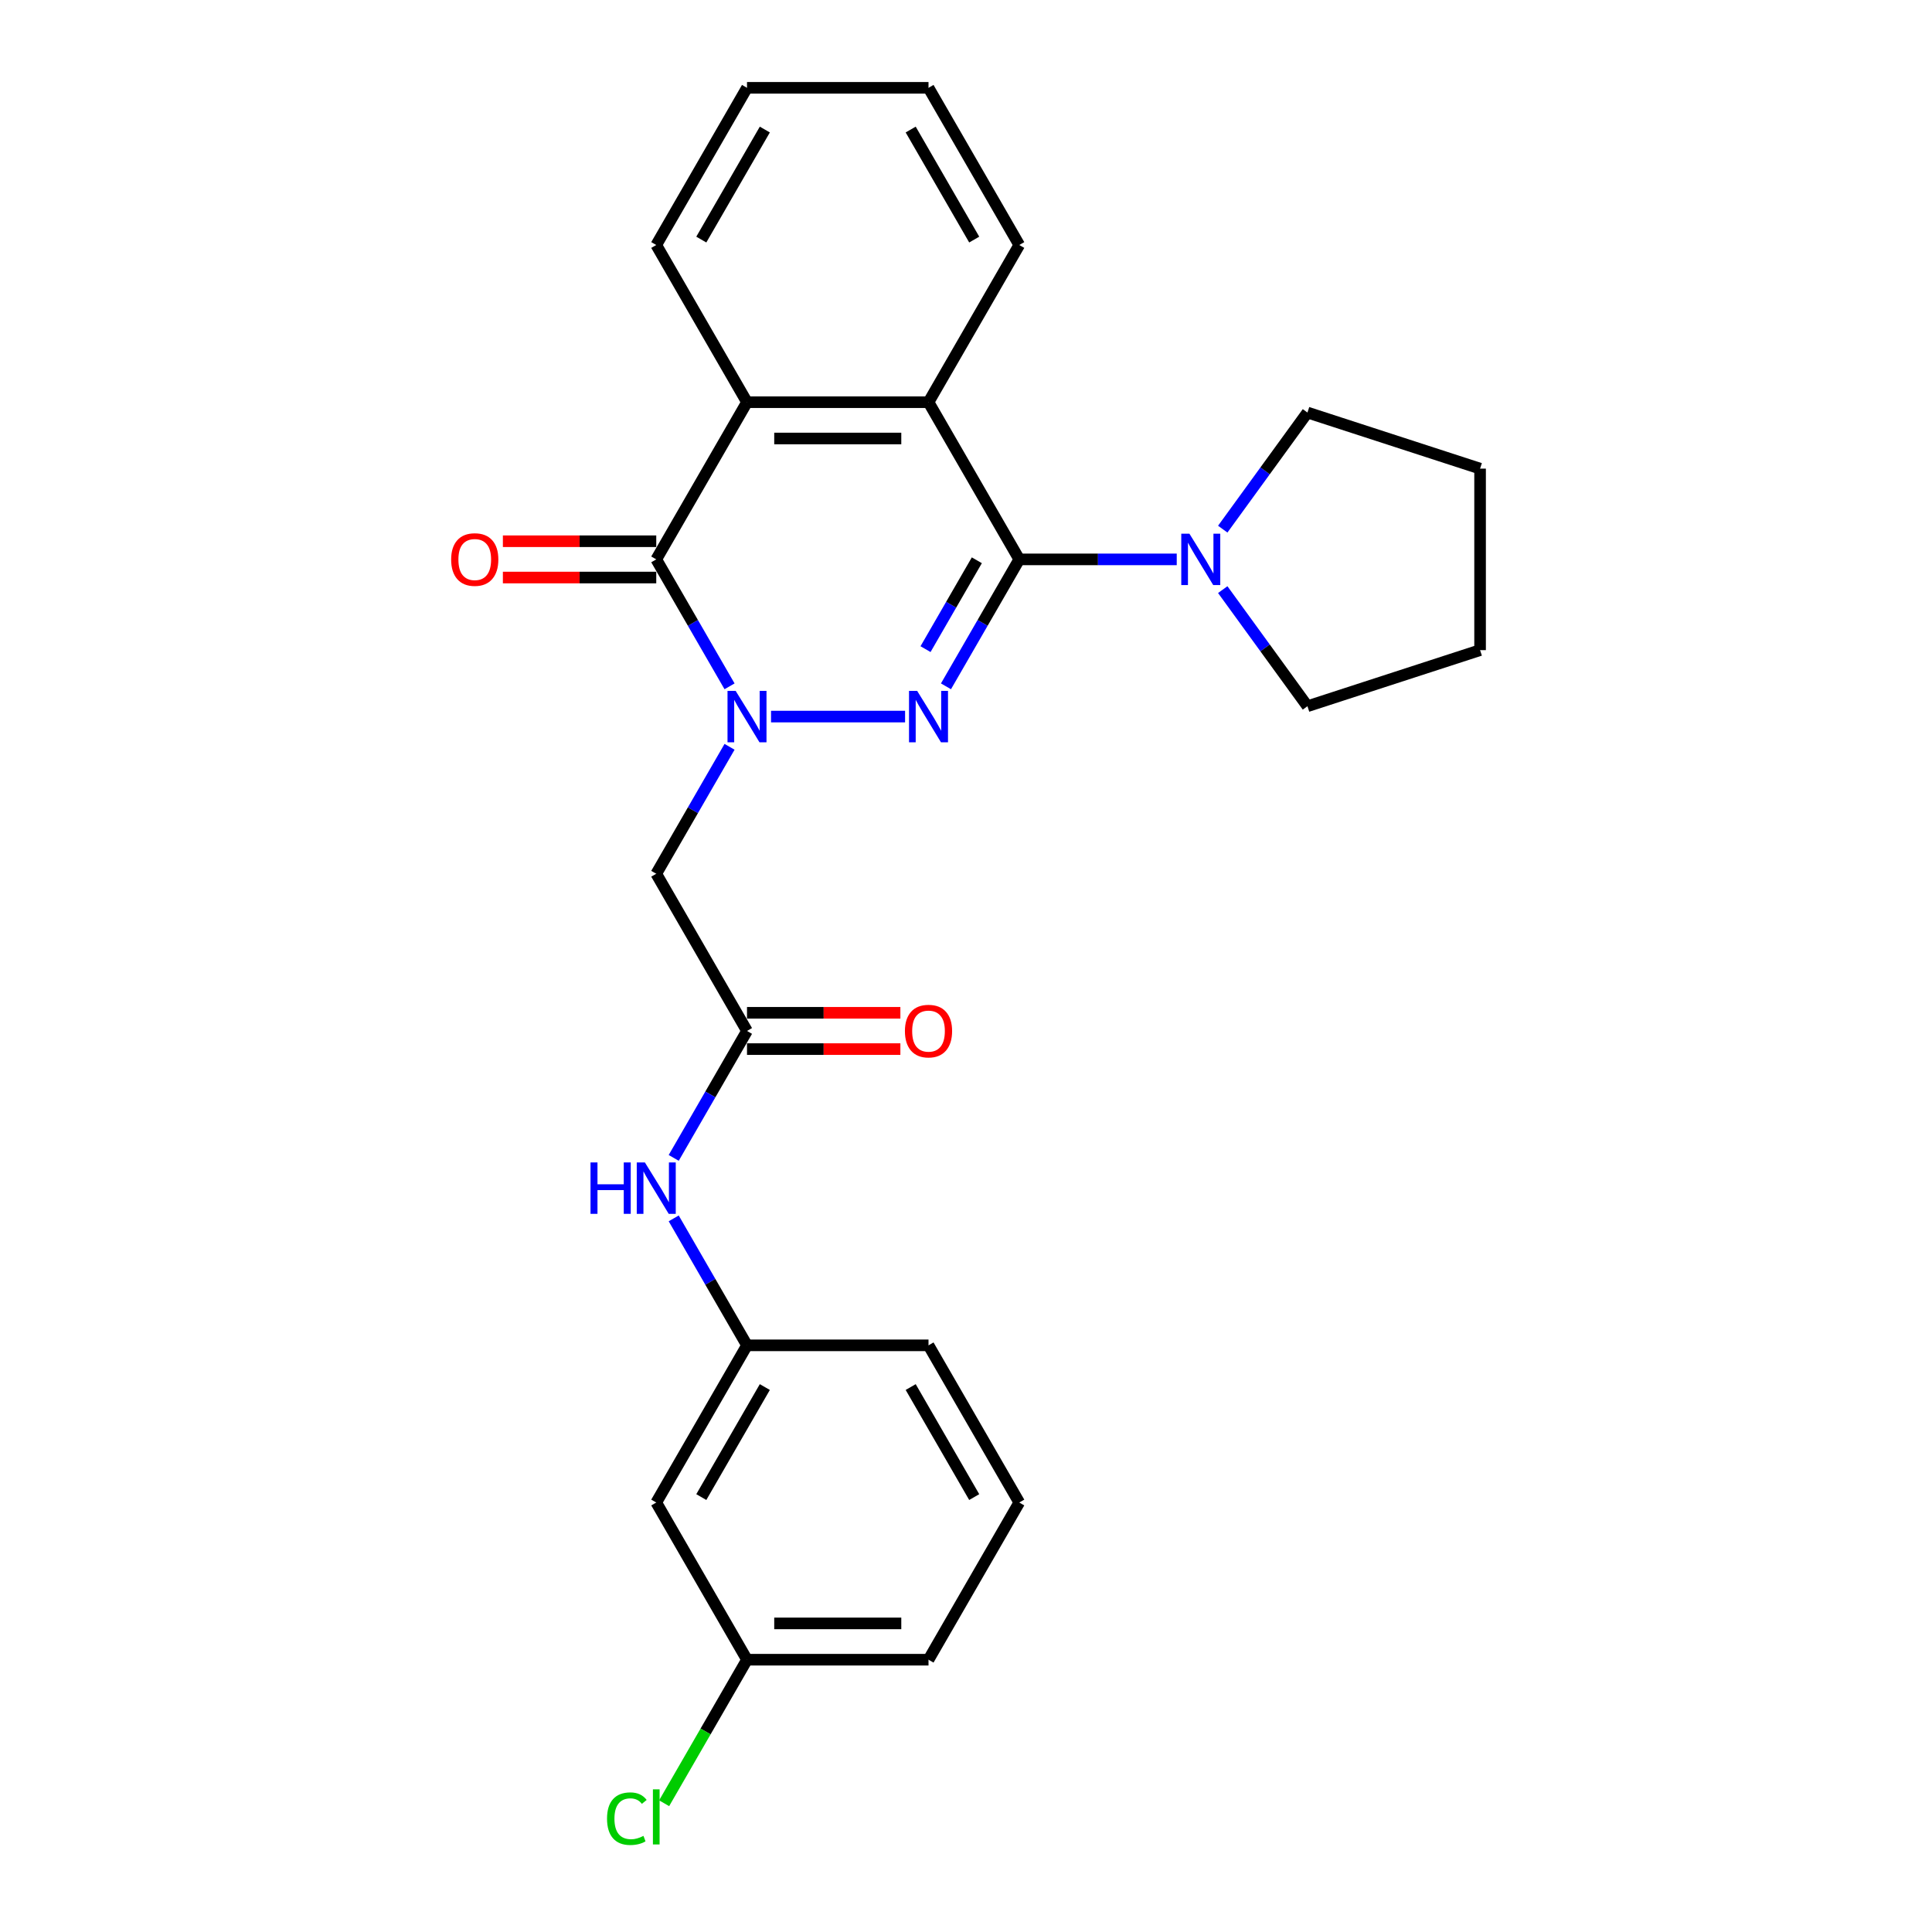 <?xml version='1.0' encoding='iso-8859-1'?>
<svg version='1.1' baseProfile='full'
              xmlns='http://www.w3.org/2000/svg'
                      xmlns:rdkit='http://www.rdkit.org/xml'
                      xmlns:xlink='http://www.w3.org/1999/xlink'
                  xml:space='preserve'
width='1000px' height='1000px' viewBox='0 0 1000 1000'>
<!-- END OF HEADER -->
<rect style='opacity:1.0;fill:#FFFFFF;stroke:none' width='1000' height='1000' x='0' y='0'> </rect>
<path class='bond-0' d='M 399.088,370.897 L 468.469,370.897' style='fill:none;fill-rule:evenodd;stroke:#0000FF;stroke-width:6px;stroke-linecap:butt;stroke-linejoin:miter;stroke-opacity:1' />
<path class='bond-2' d='M 377.613,355.245 L 358.644,322.391' style='fill:none;fill-rule:evenodd;stroke:#0000FF;stroke-width:6px;stroke-linecap:butt;stroke-linejoin:miter;stroke-opacity:1' />
<path class='bond-2' d='M 358.644,322.391 L 339.676,289.536' style='fill:none;fill-rule:evenodd;stroke:#000000;stroke-width:6px;stroke-linecap:butt;stroke-linejoin:miter;stroke-opacity:1' />
<path class='bond-5' d='M 377.613,386.549 L 358.644,419.403' style='fill:none;fill-rule:evenodd;stroke:#0000FF;stroke-width:6px;stroke-linecap:butt;stroke-linejoin:miter;stroke-opacity:1' />
<path class='bond-5' d='M 358.644,419.403 L 339.676,452.258' style='fill:none;fill-rule:evenodd;stroke:#000000;stroke-width:6px;stroke-linecap:butt;stroke-linejoin:miter;stroke-opacity:1' />
<path class='bond-1' d='M 489.633,355.245 L 508.601,322.391' style='fill:none;fill-rule:evenodd;stroke:#0000FF;stroke-width:6px;stroke-linecap:butt;stroke-linejoin:miter;stroke-opacity:1' />
<path class='bond-1' d='M 508.601,322.391 L 527.57,289.536' style='fill:none;fill-rule:evenodd;stroke:#000000;stroke-width:6px;stroke-linecap:butt;stroke-linejoin:miter;stroke-opacity:1' />
<path class='bond-1' d='M 479.051,335.994 L 492.329,312.996' style='fill:none;fill-rule:evenodd;stroke:#0000FF;stroke-width:6px;stroke-linecap:butt;stroke-linejoin:miter;stroke-opacity:1' />
<path class='bond-1' d='M 492.329,312.996 L 505.607,289.998' style='fill:none;fill-rule:evenodd;stroke:#000000;stroke-width:6px;stroke-linecap:butt;stroke-linejoin:miter;stroke-opacity:1' />
<path class='bond-6' d='M 527.57,289.536 L 568.324,289.536' style='fill:none;fill-rule:evenodd;stroke:#000000;stroke-width:6px;stroke-linecap:butt;stroke-linejoin:miter;stroke-opacity:1' />
<path class='bond-6' d='M 568.324,289.536 L 609.079,289.536' style='fill:none;fill-rule:evenodd;stroke:#0000FF;stroke-width:6px;stroke-linecap:butt;stroke-linejoin:miter;stroke-opacity:1' />
<path class='bond-26' d='M 527.57,289.536 L 480.596,208.176' style='fill:none;fill-rule:evenodd;stroke:#000000;stroke-width:6px;stroke-linecap:butt;stroke-linejoin:miter;stroke-opacity:1' />
<path class='bond-4' d='M 339.676,289.536 L 386.649,208.176' style='fill:none;fill-rule:evenodd;stroke:#000000;stroke-width:6px;stroke-linecap:butt;stroke-linejoin:miter;stroke-opacity:1' />
<path class='bond-9' d='M 339.676,280.142 L 299.983,280.142' style='fill:none;fill-rule:evenodd;stroke:#000000;stroke-width:6px;stroke-linecap:butt;stroke-linejoin:miter;stroke-opacity:1' />
<path class='bond-9' d='M 299.983,280.142 L 260.29,280.142' style='fill:none;fill-rule:evenodd;stroke:#FF0000;stroke-width:6px;stroke-linecap:butt;stroke-linejoin:miter;stroke-opacity:1' />
<path class='bond-9' d='M 339.676,298.931 L 299.983,298.931' style='fill:none;fill-rule:evenodd;stroke:#000000;stroke-width:6px;stroke-linecap:butt;stroke-linejoin:miter;stroke-opacity:1' />
<path class='bond-9' d='M 299.983,298.931 L 260.29,298.931' style='fill:none;fill-rule:evenodd;stroke:#FF0000;stroke-width:6px;stroke-linecap:butt;stroke-linejoin:miter;stroke-opacity:1' />
<path class='bond-3' d='M 480.596,208.176 L 386.649,208.176' style='fill:none;fill-rule:evenodd;stroke:#000000;stroke-width:6px;stroke-linecap:butt;stroke-linejoin:miter;stroke-opacity:1' />
<path class='bond-3' d='M 466.504,226.965 L 400.741,226.965' style='fill:none;fill-rule:evenodd;stroke:#000000;stroke-width:6px;stroke-linecap:butt;stroke-linejoin:miter;stroke-opacity:1' />
<path class='bond-15' d='M 480.596,208.176 L 527.57,126.815' style='fill:none;fill-rule:evenodd;stroke:#000000;stroke-width:6px;stroke-linecap:butt;stroke-linejoin:miter;stroke-opacity:1' />
<path class='bond-16' d='M 386.649,208.176 L 339.676,126.815' style='fill:none;fill-rule:evenodd;stroke:#000000;stroke-width:6px;stroke-linecap:butt;stroke-linejoin:miter;stroke-opacity:1' />
<path class='bond-7' d='M 339.676,452.258 L 386.649,533.618' style='fill:none;fill-rule:evenodd;stroke:#000000;stroke-width:6px;stroke-linecap:butt;stroke-linejoin:miter;stroke-opacity:1' />
<path class='bond-17' d='M 632.889,273.885 L 654.813,243.708' style='fill:none;fill-rule:evenodd;stroke:#0000FF;stroke-width:6px;stroke-linecap:butt;stroke-linejoin:miter;stroke-opacity:1' />
<path class='bond-17' d='M 654.813,243.708 L 676.738,213.532' style='fill:none;fill-rule:evenodd;stroke:#000000;stroke-width:6px;stroke-linecap:butt;stroke-linejoin:miter;stroke-opacity:1' />
<path class='bond-18' d='M 632.889,305.188 L 654.813,335.365' style='fill:none;fill-rule:evenodd;stroke:#0000FF;stroke-width:6px;stroke-linecap:butt;stroke-linejoin:miter;stroke-opacity:1' />
<path class='bond-18' d='M 654.813,335.365 L 676.738,365.541' style='fill:none;fill-rule:evenodd;stroke:#000000;stroke-width:6px;stroke-linecap:butt;stroke-linejoin:miter;stroke-opacity:1' />
<path class='bond-8' d='M 386.649,533.618 L 367.681,566.473' style='fill:none;fill-rule:evenodd;stroke:#000000;stroke-width:6px;stroke-linecap:butt;stroke-linejoin:miter;stroke-opacity:1' />
<path class='bond-8' d='M 367.681,566.473 L 348.712,599.327' style='fill:none;fill-rule:evenodd;stroke:#0000FF;stroke-width:6px;stroke-linecap:butt;stroke-linejoin:miter;stroke-opacity:1' />
<path class='bond-11' d='M 386.649,543.013 L 426.342,543.013' style='fill:none;fill-rule:evenodd;stroke:#000000;stroke-width:6px;stroke-linecap:butt;stroke-linejoin:miter;stroke-opacity:1' />
<path class='bond-11' d='M 426.342,543.013 L 466.035,543.013' style='fill:none;fill-rule:evenodd;stroke:#FF0000;stroke-width:6px;stroke-linecap:butt;stroke-linejoin:miter;stroke-opacity:1' />
<path class='bond-11' d='M 386.649,524.224 L 426.342,524.224' style='fill:none;fill-rule:evenodd;stroke:#000000;stroke-width:6px;stroke-linecap:butt;stroke-linejoin:miter;stroke-opacity:1' />
<path class='bond-11' d='M 426.342,524.224 L 466.035,524.224' style='fill:none;fill-rule:evenodd;stroke:#FF0000;stroke-width:6px;stroke-linecap:butt;stroke-linejoin:miter;stroke-opacity:1' />
<path class='bond-10' d='M 348.712,630.631 L 367.681,663.485' style='fill:none;fill-rule:evenodd;stroke:#0000FF;stroke-width:6px;stroke-linecap:butt;stroke-linejoin:miter;stroke-opacity:1' />
<path class='bond-10' d='M 367.681,663.485 L 386.649,696.34' style='fill:none;fill-rule:evenodd;stroke:#000000;stroke-width:6px;stroke-linecap:butt;stroke-linejoin:miter;stroke-opacity:1' />
<path class='bond-12' d='M 386.649,696.34 L 339.676,777.7' style='fill:none;fill-rule:evenodd;stroke:#000000;stroke-width:6px;stroke-linecap:butt;stroke-linejoin:miter;stroke-opacity:1' />
<path class='bond-12' d='M 395.875,717.938 L 362.994,774.891' style='fill:none;fill-rule:evenodd;stroke:#000000;stroke-width:6px;stroke-linecap:butt;stroke-linejoin:miter;stroke-opacity:1' />
<path class='bond-20' d='M 386.649,696.34 L 480.596,696.34' style='fill:none;fill-rule:evenodd;stroke:#000000;stroke-width:6px;stroke-linecap:butt;stroke-linejoin:miter;stroke-opacity:1' />
<path class='bond-13' d='M 339.676,777.7 L 386.649,859.061' style='fill:none;fill-rule:evenodd;stroke:#000000;stroke-width:6px;stroke-linecap:butt;stroke-linejoin:miter;stroke-opacity:1' />
<path class='bond-14' d='M 386.649,859.061 L 365.201,896.21' style='fill:none;fill-rule:evenodd;stroke:#000000;stroke-width:6px;stroke-linecap:butt;stroke-linejoin:miter;stroke-opacity:1' />
<path class='bond-14' d='M 365.201,896.21 L 343.753,933.359' style='fill:none;fill-rule:evenodd;stroke:#00CC00;stroke-width:6px;stroke-linecap:butt;stroke-linejoin:miter;stroke-opacity:1' />
<path class='bond-29' d='M 386.649,859.061 L 480.596,859.061' style='fill:none;fill-rule:evenodd;stroke:#000000;stroke-width:6px;stroke-linecap:butt;stroke-linejoin:miter;stroke-opacity:1' />
<path class='bond-29' d='M 400.741,840.271 L 466.504,840.271' style='fill:none;fill-rule:evenodd;stroke:#000000;stroke-width:6px;stroke-linecap:butt;stroke-linejoin:miter;stroke-opacity:1' />
<path class='bond-27' d='M 527.57,126.815 L 480.596,45.455' style='fill:none;fill-rule:evenodd;stroke:#000000;stroke-width:6px;stroke-linecap:butt;stroke-linejoin:miter;stroke-opacity:1' />
<path class='bond-27' d='M 504.252,124.006 L 471.37,67.053' style='fill:none;fill-rule:evenodd;stroke:#000000;stroke-width:6px;stroke-linecap:butt;stroke-linejoin:miter;stroke-opacity:1' />
<path class='bond-23' d='M 339.676,126.815 L 386.649,45.455' style='fill:none;fill-rule:evenodd;stroke:#000000;stroke-width:6px;stroke-linecap:butt;stroke-linejoin:miter;stroke-opacity:1' />
<path class='bond-23' d='M 362.994,124.006 L 395.875,67.053' style='fill:none;fill-rule:evenodd;stroke:#000000;stroke-width:6px;stroke-linecap:butt;stroke-linejoin:miter;stroke-opacity:1' />
<path class='bond-24' d='M 676.738,213.532 L 766.087,242.563' style='fill:none;fill-rule:evenodd;stroke:#000000;stroke-width:6px;stroke-linecap:butt;stroke-linejoin:miter;stroke-opacity:1' />
<path class='bond-25' d='M 676.738,365.541 L 766.087,336.51' style='fill:none;fill-rule:evenodd;stroke:#000000;stroke-width:6px;stroke-linecap:butt;stroke-linejoin:miter;stroke-opacity:1' />
<path class='bond-19' d='M 527.57,777.7 L 480.596,696.34' style='fill:none;fill-rule:evenodd;stroke:#000000;stroke-width:6px;stroke-linecap:butt;stroke-linejoin:miter;stroke-opacity:1' />
<path class='bond-19' d='M 504.252,774.891 L 471.37,717.938' style='fill:none;fill-rule:evenodd;stroke:#000000;stroke-width:6px;stroke-linecap:butt;stroke-linejoin:miter;stroke-opacity:1' />
<path class='bond-21' d='M 527.57,777.7 L 480.596,859.061' style='fill:none;fill-rule:evenodd;stroke:#000000;stroke-width:6px;stroke-linecap:butt;stroke-linejoin:miter;stroke-opacity:1' />
<path class='bond-22' d='M 480.596,45.455 L 386.649,45.455' style='fill:none;fill-rule:evenodd;stroke:#000000;stroke-width:6px;stroke-linecap:butt;stroke-linejoin:miter;stroke-opacity:1' />
<path class='bond-28' d='M 766.087,242.563 L 766.087,336.51' style='fill:none;fill-rule:evenodd;stroke:#000000;stroke-width:6px;stroke-linecap:butt;stroke-linejoin:miter;stroke-opacity:1' />
<path  class='atom-0' d='M 380.768 357.594
L 389.486 371.686
Q 390.351 373.077, 391.741 375.594
Q 393.132 378.112, 393.207 378.263
L 393.207 357.594
L 396.739 357.594
L 396.739 384.2
L 393.094 384.2
L 383.737 368.793
Q 382.647 366.989, 381.482 364.922
Q 380.355 362.855, 380.017 362.216
L 380.017 384.2
L 376.559 384.2
L 376.559 357.594
L 380.768 357.594
' fill='#0000FF'/>
<path  class='atom-1' d='M 474.715 357.594
L 483.434 371.686
Q 484.298 373.077, 485.688 375.594
Q 487.079 378.112, 487.154 378.263
L 487.154 357.594
L 490.686 357.594
L 490.686 384.2
L 487.041 384.2
L 477.684 368.793
Q 476.594 366.989, 475.429 364.922
Q 474.302 362.855, 473.964 362.216
L 473.964 384.2
L 470.506 384.2
L 470.506 357.594
L 474.715 357.594
' fill='#0000FF'/>
<path  class='atom-7' d='M 615.636 276.234
L 624.354 290.326
Q 625.219 291.716, 626.609 294.234
Q 627.999 296.752, 628.075 296.902
L 628.075 276.234
L 631.607 276.234
L 631.607 302.839
L 627.962 302.839
L 618.605 287.432
Q 617.515 285.628, 616.35 283.561
Q 615.223 281.495, 614.884 280.856
L 614.884 302.839
L 611.427 302.839
L 611.427 276.234
L 615.636 276.234
' fill='#0000FF'/>
<path  class='atom-9' d='M 305.648 601.676
L 309.256 601.676
L 309.256 612.987
L 322.859 612.987
L 322.859 601.676
L 326.467 601.676
L 326.467 628.282
L 322.859 628.282
L 322.859 615.994
L 309.256 615.994
L 309.256 628.282
L 305.648 628.282
L 305.648 601.676
' fill='#0000FF'/>
<path  class='atom-9' d='M 333.795 601.676
L 342.513 615.768
Q 343.377 617.159, 344.768 619.676
Q 346.158 622.194, 346.233 622.344
L 346.233 601.676
L 349.766 601.676
L 349.766 628.282
L 346.12 628.282
L 336.763 612.875
Q 335.673 611.071, 334.509 609.004
Q 333.381 606.937, 333.043 606.298
L 333.043 628.282
L 329.586 628.282
L 329.586 601.676
L 333.795 601.676
' fill='#0000FF'/>
<path  class='atom-10' d='M 233.515 289.612
Q 233.515 283.223, 236.672 279.653
Q 239.829 276.083, 245.728 276.083
Q 251.628 276.083, 254.785 279.653
Q 257.942 283.223, 257.942 289.612
Q 257.942 296.075, 254.747 299.758
Q 251.553 303.403, 245.728 303.403
Q 239.866 303.403, 236.672 299.758
Q 233.515 296.113, 233.515 289.612
M 245.728 300.397
Q 249.787 300.397, 251.967 297.691
Q 254.184 294.948, 254.184 289.612
Q 254.184 284.388, 251.967 281.758
Q 249.787 279.09, 245.728 279.09
Q 241.67 279.09, 239.453 281.72
Q 237.273 284.351, 237.273 289.612
Q 237.273 294.985, 239.453 297.691
Q 241.67 300.397, 245.728 300.397
' fill='#FF0000'/>
<path  class='atom-12' d='M 468.383 533.694
Q 468.383 527.305, 471.54 523.735
Q 474.696 520.165, 480.596 520.165
Q 486.496 520.165, 489.653 523.735
Q 492.809 527.305, 492.809 533.694
Q 492.809 540.157, 489.615 543.84
Q 486.421 547.485, 480.596 547.485
Q 474.734 547.485, 471.54 543.84
Q 468.383 540.195, 468.383 533.694
M 480.596 544.479
Q 484.655 544.479, 486.834 541.773
Q 489.052 539.03, 489.052 533.694
Q 489.052 528.47, 486.834 525.84
Q 484.655 523.171, 480.596 523.171
Q 476.538 523.171, 474.321 525.802
Q 472.141 528.432, 472.141 533.694
Q 472.141 539.067, 474.321 541.773
Q 476.538 544.479, 480.596 544.479
' fill='#FF0000'/>
<path  class='atom-15' d='M 314.197 941.342
Q 314.197 934.728, 317.279 931.271
Q 320.398 927.776, 326.298 927.776
Q 331.784 927.776, 334.715 931.647
L 332.235 933.676
Q 330.093 930.858, 326.298 930.858
Q 322.277 930.858, 320.135 933.563
Q 318.03 936.231, 318.03 941.342
Q 318.03 946.603, 320.21 949.309
Q 322.427 952.015, 326.711 952.015
Q 329.642 952.015, 333.062 950.248
L 334.114 953.067
Q 332.724 953.969, 330.619 954.495
Q 328.515 955.021, 326.185 955.021
Q 320.398 955.021, 317.279 951.489
Q 314.197 947.956, 314.197 941.342
' fill='#00CC00'/>
<path  class='atom-15' d='M 337.947 926.16
L 341.404 926.16
L 341.404 954.683
L 337.947 954.683
L 337.947 926.16
' fill='#00CC00'/>
</svg>
